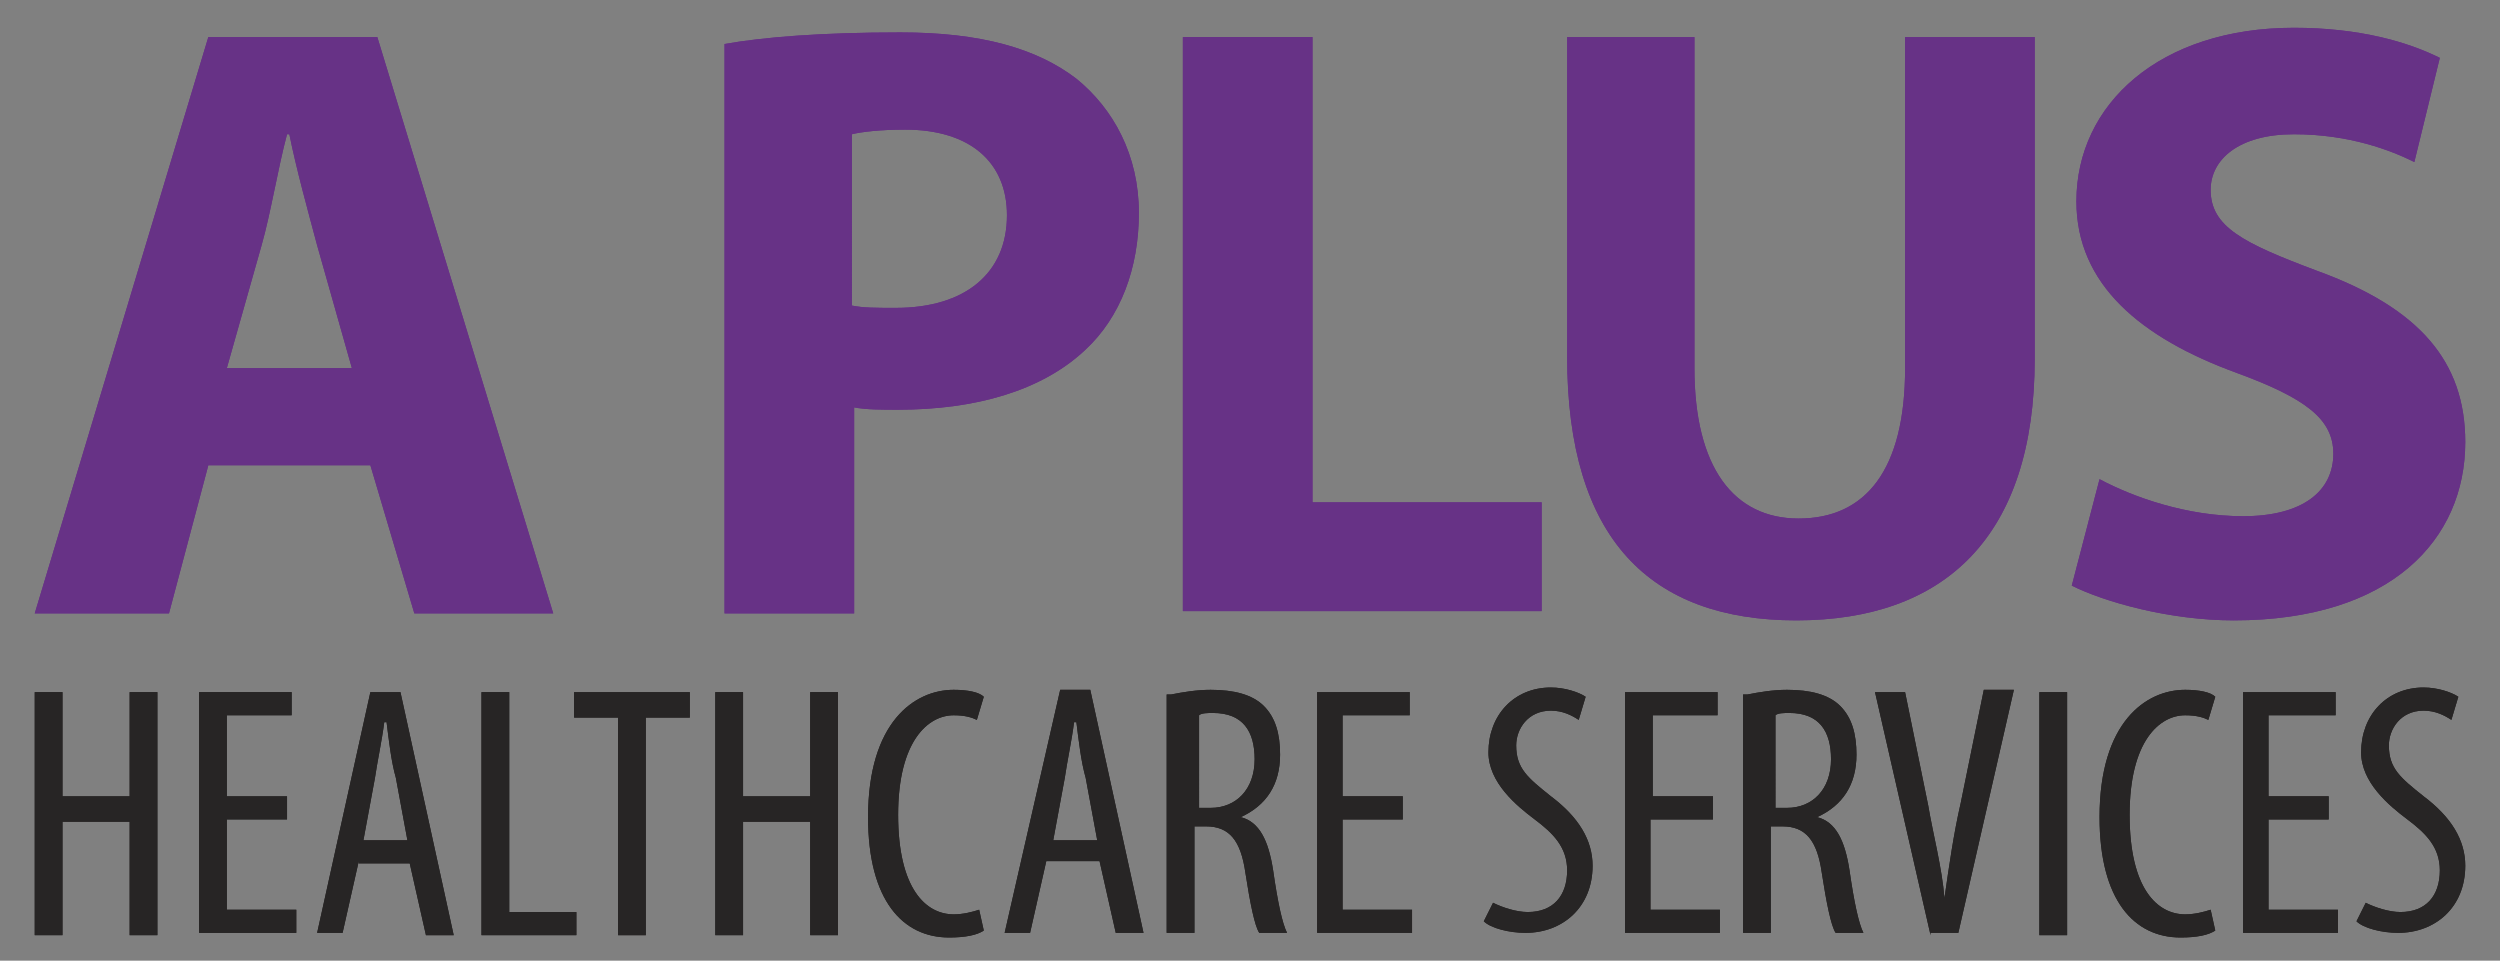 <?xml version="1.0" encoding="utf-8"?>
<!-- Generator: Adobe Illustrator 21.0.0, SVG Export Plug-In . SVG Version: 6.00 Build 0)  -->
<svg version="1.1" id="Layer_1" xmlns="http://www.w3.org/2000/svg" xmlns:xlink="http://www.w3.org/1999/xlink" x="0px" y="0px"
	 viewBox="0 0 108 41.5" style="enable-background:new 0 0 108 41.5;" xml:space="preserve">
<rect x="0" y="0" width="108" height="41.5" fill="#808080" stroke="none"/>
<style type="text/css">
	.st0{opacity:0.4;}
	.st1{fill:none;}
	.st2{fill:#FFFFFF;}
	.st3{fill:#673286;}
	.st4{fill:#272525;}
</style>
<g>
	<g class="st0">
		<g>
			<g>
				<path class="st1" d="M18.3,25.9h4.9L15.8,2.1H9.4L2.2,25.9h4.6l1.7-6.4h7.8L18.3,25.9z M15.9,16.4H9.1l1.6-6
					c0.2-0.9,0.5-1.9,0.7-2.9c0.1-0.7,0.3-1.3,0.4-1.9l0.1-0.4h0.8l0.2,0.4l0.2,0.8c0.3,1.3,0.7,2.8,1,4L15.9,16.4z"/>
			</g>
		</g>
		<g>
			<g>
				<path class="st2" d="M31.8,26.2h4.5v-9.1l0.7,0.1c0.4,0.1,1,0.1,1.8,0.1c3.3,0,5.9-0.9,7.7-2.5c1.4-1.2,2.1-3.2,2.1-5.5
					c0-2.2-0.9-4.1-2.4-5.3c-1.6-1.3-4-1.9-7.3-1.9c-2.8,0-5.1,0.1-7,0.4V26.2z M38.7,14.2c-0.9,0-1.5,0-2-0.2l-0.4-0.1V5.8l0.4-0.1
					c0.5-0.1,1.3-0.2,2.4-0.2c3.1,0,5,1.6,5,4.2C44.1,12.5,42,14.2,38.7,14.2z"/>
			</g>
		</g>
		<g>
			<g>
				<path class="st1" d="M51.6,25.9H66v-3.6h-9.9V2.1h-4.5V25.9z"/>
			</g>
		</g>
		<g>
			<g>
				<path class="st1" d="M68.1,2.1v13.3c0,7.3,3.1,10.9,9.4,10.9c6.4,0,9.8-3.7,9.8-10.8V2.1h-4.5v13.7c0,5.8-2.8,7-5.1,7
					c-1.9,0-5-0.9-5-7V2.1H68.1z"/>
			</g>
		</g>
		<g>
			<g>
				<path class="st1" d="M90.2,25c1.4,0.7,3.8,1.3,6.4,1.3c7,0,9.4-3.7,9.4-7.2c0-3.2-1.9-5.4-6.1-6.9c-3.1-1.2-5-2-5-4
					c0-1.5,1.3-2.9,4.1-2.9c2,0,3.7,0.5,4.8,1l1-3.4c-1.6-0.7-3.5-1-5.7-1c-5.3,0-8.9,2.8-8.9,6.9c0,3.1,2.1,5.3,6.5,6.9
					c2.9,1,4.5,2,4.5,4c0,2-1.7,3.2-4.5,3.2c-2.6,0-4.7-0.8-5.9-1.3L90.2,25z"/>
			</g>
		</g>
	</g>
	<g>
		<g>
			<g>
				<path class="st3" d="M9,20.1l-1.7,6.4H1.5L9,1.6h7.3l7.6,24.9h-6L16,20.1H9z M15.2,15.9l-1.5-5.3c-0.4-1.5-0.9-3.3-1.2-4.8h-0.1
					c-0.4,1.5-0.7,3.4-1.1,4.8l-1.5,5.3H15.2z"/>
			</g>
		</g>
		<g>
			<g>
				<path class="st3" d="M31.3,1.9c1.7-0.3,4.2-0.5,7.6-0.5c3.5,0,5.9,0.7,7.6,2c1.6,1.3,2.7,3.3,2.7,5.8c0,2.4-0.8,4.5-2.3,5.9
					c-1.9,1.8-4.8,2.6-8.1,2.6c-0.7,0-1.4,0-1.9-0.1v8.9h-5.6V1.9z M36.8,13.2c0.5,0.1,1,0.1,1.9,0.1c3,0,4.8-1.5,4.8-4
					c0-2.3-1.6-3.7-4.4-3.7c-1.1,0-1.9,0.1-2.3,0.2V13.2z"/>
			</g>
		</g>
		<g>
			<g>
				<path class="st3" d="M51.1,1.6h5.6v20.1h9.9v4.7H51.1V1.6z"/>
			</g>
		</g>
		<g>
			<g>
				<path class="st3" d="M73.2,1.6v14.3c0,4.3,1.7,6.5,4.5,6.5c2.9,0,4.6-2.1,4.6-6.5V1.6h5.6v13.9c0,7.7-3.9,11.3-10.3,11.3
					c-6.3,0-9.9-3.5-9.9-11.4V1.6H73.2z"/>
			</g>
		</g>
		<g>
			<g>
				<path class="st3" d="M90.7,20.7c1.5,0.8,3.8,1.6,6.2,1.6c2.6,0,3.9-1.1,3.9-2.7c0-1.5-1.2-2.4-4.2-3.5c-4.1-1.5-6.9-3.8-6.9-7.4
					c0-4.2,3.6-7.5,9.4-7.5c2.8,0,4.9,0.6,6.3,1.3L104.3,7c-1-0.5-2.8-1.2-5.2-1.2c-2.4,0-3.6,1.1-3.6,2.4c0,1.6,1.4,2.3,4.6,3.5
					c4.4,1.6,6.4,3.9,6.4,7.4c0,4.2-3.2,7.7-10,7.7c-2.8,0-5.6-0.8-7-1.5L90.7,20.7z"/>
			</g>
		</g>
	</g>
	<g>
		<g>
			<g>
				<path class="st3" d="M9,20.1l-1.7,6.4H1.5L9,1.6h7.3l7.6,24.9h-6L16,20.1H9z M15.2,15.9l-1.5-5.3c-0.4-1.5-0.9-3.3-1.2-4.8h-0.1
					c-0.4,1.5-0.7,3.4-1.1,4.8l-1.5,5.3H15.2z"/>
			</g>
		</g>
		<g>
			<g>
				<path class="st3" d="M31.3,1.9c1.7-0.3,4.2-0.5,7.6-0.5c3.5,0,5.9,0.7,7.6,2c1.6,1.3,2.7,3.3,2.7,5.8c0,2.4-0.8,4.5-2.3,5.9
					c-1.9,1.8-4.8,2.6-8.1,2.6c-0.7,0-1.4,0-1.9-0.1v8.9h-5.6V1.9z M36.8,13.2c0.5,0.1,1,0.1,1.9,0.1c3,0,4.8-1.5,4.8-4
					c0-2.3-1.6-3.7-4.4-3.7c-1.1,0-1.9,0.1-2.3,0.2V13.2z"/>
			</g>
		</g>
		<g>
			<g>
				<path class="st3" d="M51.1,1.6h5.6v20.1h9.9v4.7H51.1V1.6z"/>
			</g>
		</g>
		<g>
			<g>
				<path class="st3" d="M73.2,1.6v14.3c0,4.3,1.7,6.5,4.5,6.5c2.9,0,4.6-2.1,4.6-6.5V1.6h5.6v13.9c0,7.7-3.9,11.3-10.3,11.3
					c-6.3,0-9.9-3.5-9.9-11.4V1.6H73.2z"/>
			</g>
		</g>
		<g>
			<g>
				<path class="st3" d="M90.7,20.7c1.5,0.8,3.8,1.6,6.2,1.6c2.6,0,3.9-1.1,3.9-2.7c0-1.5-1.2-2.4-4.2-3.5c-4.1-1.5-6.9-3.8-6.9-7.4
					c0-4.2,3.6-7.5,9.4-7.5c2.8,0,4.9,0.6,6.3,1.3L104.3,7c-1-0.5-2.8-1.2-5.2-1.2c-2.4,0-3.6,1.1-3.6,2.4c0,1.6,1.4,2.3,4.6,3.5
					c4.4,1.6,6.4,3.9,6.4,7.4c0,4.2-3.2,7.7-10,7.7c-2.8,0-5.6-0.8-7-1.5L90.7,20.7z"/>
			</g>
		</g>
	</g>
</g>
<g>
	<g>
		<path class="st4" d="M2.7,29.9v4.5h2.9v-4.5h1.2v10.5H5.6v-4.9H2.7v4.9H1.5V29.9H2.7z"/>
		<path class="st4" d="M12.4,35.4H9.8v3.9h3v1H8.6V29.9h4v1H9.8v3.5h2.6V35.4z"/>
		<path class="st4" d="M15.5,37.2l-0.7,3.1h-1.1L16,29.9h1.3l2.3,10.5h-1.2l-0.7-3.1H15.5z M17.6,36.3l-0.5-2.7
			c-0.2-0.7-0.3-1.6-0.4-2.4h-0.1c-0.1,0.8-0.3,1.7-0.4,2.4l-0.5,2.7H17.6z"/>
		<path class="st4" d="M20.8,29.9H22v9.5h2.9v1h-4.1V29.9z"/>
		<path class="st4" d="M26.7,31h-1.9v-1.1h5V31h-1.9v9.4h-1.2V31z"/>
		<path class="st4" d="M32.1,29.9v4.5H35v-4.5h1.2v10.5H35v-4.9h-2.9v4.9h-1.2V29.9H32.1z"/>
		<path class="st4" d="M42.5,40.2c-0.3,0.2-0.8,0.3-1.5,0.3c-2,0-3.5-1.6-3.5-5.2c0-4.1,2-5.5,3.7-5.5c0.6,0,1.1,0.1,1.3,0.3l-0.3,1
			c-0.2-0.1-0.5-0.2-1-0.2c-1.1,0-2.4,1.1-2.4,4.3s1.2,4.3,2.4,4.3c0.4,0,0.8-0.1,1.1-0.2L42.5,40.2z"/>
		<path class="st4" d="M45.2,37.2l-0.7,3.1h-1.1l2.4-10.5h1.3l2.3,10.5h-1.2l-0.7-3.1H45.2z M47.4,36.3l-0.5-2.7
			c-0.2-0.7-0.3-1.6-0.4-2.4h-0.1c-0.1,0.8-0.3,1.7-0.4,2.4l-0.5,2.7H47.4z"/>
		<path class="st4" d="M50.6,30c0.5-0.1,1.1-0.2,1.7-0.2c1,0,1.8,0.2,2.3,0.7c0.5,0.5,0.7,1.2,0.7,2.1c0,1.3-0.6,2.2-1.7,2.7v0
			c0.8,0.2,1.2,1,1.4,2.3c0.2,1.4,0.4,2.3,0.6,2.7h-1.2c-0.2-0.3-0.4-1.3-0.6-2.6c-0.2-1.4-0.7-2-1.7-2h-0.5v4.6h-1.2V30z
			 M51.8,34.9h0.5c1.1,0,1.9-0.8,1.9-2.1c0-1.2-0.5-2-1.8-2c-0.2,0-0.5,0-0.6,0.1V34.9z"/>
		<path class="st4" d="M60.6,35.4H58v3.9h3v1h-4.1V29.9h4v1H58v3.5h2.6V35.4z"/>
		<path class="st4" d="M64.5,39c0.4,0.2,1,0.4,1.5,0.4c1.1,0,1.7-0.7,1.7-1.8c0-1-0.6-1.6-1.4-2.2c-0.8-0.6-2-1.6-2-2.9
			c0-1.6,1.1-2.8,2.7-2.8c0.6,0,1.2,0.2,1.5,0.4l-0.3,1c-0.3-0.2-0.7-0.4-1.2-0.4c-1,0-1.5,0.8-1.5,1.5c0,1,0.5,1.4,1.5,2.2
			c1.2,0.9,1.8,1.9,1.8,3c0,1.8-1.3,2.9-2.9,2.9c-0.7,0-1.5-0.2-1.8-0.5L64.5,39z"/>
		<path class="st4" d="M73.9,35.4h-2.6v3.9h3v1h-4.1V29.9h4v1h-2.8v3.5h2.6V35.4z"/>
		<path class="st4" d="M75.5,30c0.5-0.1,1.1-0.2,1.7-0.2c1,0,1.8,0.2,2.3,0.7c0.5,0.5,0.7,1.2,0.7,2.1c0,1.3-0.6,2.2-1.7,2.7v0
			c0.8,0.2,1.2,1,1.4,2.3c0.2,1.4,0.4,2.3,0.6,2.7h-1.2c-0.2-0.3-0.4-1.3-0.6-2.6c-0.2-1.4-0.7-2-1.7-2h-0.5v4.6h-1.2V30z
			 M76.7,34.9h0.5c1.1,0,1.9-0.8,1.9-2.1c0-1.2-0.5-2-1.8-2c-0.2,0-0.5,0-0.6,0.1V34.9z"/>
		<path class="st4" d="M83.4,40.4L81,29.9h1.3l1,4.9c0.2,1.2,0.6,2.7,0.7,4h0c0.2-1.4,0.4-2.8,0.7-4.1l1-4.9H87l-2.4,10.5H83.4z"/>
		<path class="st4" d="M89.3,29.9v10.5h-1.2V29.9H89.3z"/>
		<path class="st4" d="M95.7,40.2c-0.3,0.2-0.8,0.3-1.5,0.3c-2,0-3.5-1.6-3.5-5.2c0-4.1,2-5.5,3.7-5.5c0.6,0,1.1,0.1,1.3,0.3l-0.3,1
			c-0.2-0.1-0.5-0.2-1-0.2c-1.1,0-2.4,1.1-2.4,4.3s1.2,4.3,2.4,4.3c0.4,0,0.8-0.1,1.1-0.2L95.7,40.2z"/>
		<path class="st4" d="M100.6,35.4H98v3.9h3v1h-4.1V29.9h4v1H98v3.5h2.6V35.4z"/>
		<path class="st4" d="M102.2,39c0.4,0.2,1,0.4,1.5,0.4c1.1,0,1.7-0.7,1.7-1.8c0-1-0.6-1.6-1.4-2.2c-0.8-0.6-2-1.6-2-2.9
			c0-1.6,1.1-2.8,2.7-2.8c0.6,0,1.2,0.2,1.5,0.4l-0.3,1c-0.3-0.2-0.7-0.4-1.2-0.4c-1,0-1.5,0.8-1.5,1.5c0,1,0.5,1.4,1.5,2.2
			c1.2,0.9,1.8,1.9,1.8,3c0,1.8-1.3,2.9-2.9,2.9c-0.7,0-1.5-0.2-1.8-0.5L102.2,39z"/>
	</g>
	<g>
		<path class="st4" d="M2.7,29.9v4.5h2.9v-4.5h1.2v10.5H5.6v-4.9H2.7v4.9H1.5V29.9H2.7z"/>
		<path class="st4" d="M12.4,35.4H9.8v3.9h3v1H8.6V29.9h4v1H9.8v3.5h2.6V35.4z"/>
		<path class="st4" d="M15.5,37.2l-0.7,3.1h-1.1L16,29.9h1.3l2.3,10.5h-1.2l-0.7-3.1H15.5z M17.6,36.3l-0.5-2.7
			c-0.2-0.7-0.3-1.6-0.4-2.4h-0.1c-0.1,0.8-0.3,1.7-0.4,2.4l-0.5,2.7H17.6z"/>
		<path class="st4" d="M20.8,29.9H22v9.5h2.9v1h-4.1V29.9z"/>
		<path class="st4" d="M26.7,31h-1.9v-1.1h5V31h-1.9v9.4h-1.2V31z"/>
		<path class="st4" d="M32.1,29.9v4.5H35v-4.5h1.2v10.5H35v-4.9h-2.9v4.9h-1.2V29.9H32.1z"/>
		<path class="st4" d="M42.5,40.2c-0.3,0.2-0.8,0.3-1.5,0.3c-2,0-3.5-1.6-3.5-5.2c0-4.1,2-5.5,3.7-5.5c0.6,0,1.1,0.1,1.3,0.3l-0.3,1
			c-0.2-0.1-0.5-0.2-1-0.2c-1.1,0-2.4,1.1-2.4,4.3s1.2,4.3,2.4,4.3c0.4,0,0.8-0.1,1.1-0.2L42.5,40.2z"/>
		<path class="st4" d="M45.2,37.2l-0.7,3.1h-1.1l2.4-10.5h1.3l2.3,10.5h-1.2l-0.7-3.1H45.2z M47.4,36.3l-0.5-2.7
			c-0.2-0.7-0.3-1.6-0.4-2.4h-0.1c-0.1,0.8-0.3,1.7-0.4,2.4l-0.5,2.7H47.4z"/>
		<path class="st4" d="M50.6,30c0.5-0.1,1.1-0.2,1.7-0.2c1,0,1.8,0.2,2.3,0.7c0.5,0.5,0.7,1.2,0.7,2.1c0,1.3-0.6,2.2-1.7,2.7v0
			c0.8,0.2,1.2,1,1.4,2.3c0.2,1.4,0.4,2.3,0.6,2.7h-1.2c-0.2-0.3-0.4-1.3-0.6-2.6c-0.2-1.4-0.7-2-1.7-2h-0.5v4.6h-1.2V30z
			 M51.8,34.9h0.5c1.1,0,1.9-0.8,1.9-2.1c0-1.2-0.5-2-1.8-2c-0.2,0-0.5,0-0.6,0.1V34.9z"/>
		<path class="st4" d="M60.6,35.4H58v3.9h3v1h-4.1V29.9h4v1H58v3.5h2.6V35.4z"/>
		<path class="st4" d="M64.5,39c0.4,0.2,1,0.4,1.5,0.4c1.1,0,1.7-0.7,1.7-1.8c0-1-0.6-1.6-1.4-2.2c-0.8-0.6-2-1.6-2-2.9
			c0-1.6,1.1-2.8,2.7-2.8c0.6,0,1.2,0.2,1.5,0.4l-0.3,1c-0.3-0.2-0.7-0.4-1.2-0.4c-1,0-1.5,0.8-1.5,1.5c0,1,0.5,1.4,1.5,2.2
			c1.2,0.9,1.8,1.9,1.8,3c0,1.8-1.3,2.9-2.9,2.9c-0.7,0-1.5-0.2-1.8-0.5L64.5,39z"/>
		<path class="st4" d="M73.9,35.4h-2.6v3.9h3v1h-4.1V29.9h4v1h-2.8v3.5h2.6V35.4z"/>
		<path class="st4" d="M75.5,30c0.5-0.1,1.1-0.2,1.7-0.2c1,0,1.8,0.2,2.3,0.7c0.5,0.5,0.7,1.2,0.7,2.1c0,1.3-0.6,2.2-1.7,2.7v0
			c0.8,0.2,1.2,1,1.4,2.3c0.2,1.4,0.4,2.3,0.6,2.7h-1.2c-0.2-0.3-0.4-1.3-0.6-2.6c-0.2-1.4-0.7-2-1.7-2h-0.5v4.6h-1.2V30z
			 M76.7,34.9h0.5c1.1,0,1.9-0.8,1.9-2.1c0-1.2-0.5-2-1.8-2c-0.2,0-0.5,0-0.6,0.1V34.9z"/>
		<path class="st4" d="M83.4,40.4L81,29.9h1.3l1,4.9c0.2,1.2,0.6,2.7,0.7,4h0c0.2-1.4,0.4-2.8,0.7-4.1l1-4.9H87l-2.4,10.5H83.4z"/>
		<path class="st4" d="M89.3,29.9v10.5h-1.2V29.9H89.3z"/>
		<path class="st4" d="M95.7,40.2c-0.3,0.2-0.8,0.3-1.5,0.3c-2,0-3.5-1.6-3.5-5.2c0-4.1,2-5.5,3.7-5.5c0.6,0,1.1,0.1,1.3,0.3l-0.3,1
			c-0.2-0.1-0.5-0.2-1-0.2c-1.1,0-2.4,1.1-2.4,4.3s1.2,4.3,2.4,4.3c0.4,0,0.8-0.1,1.1-0.2L95.7,40.2z"/>
		<path class="st4" d="M100.6,35.4H98v3.9h3v1h-4.1V29.9h4v1H98v3.5h2.6V35.4z"/>
		<path class="st4" d="M102.2,39c0.4,0.2,1,0.4,1.5,0.4c1.1,0,1.7-0.7,1.7-1.8c0-1-0.6-1.6-1.4-2.2c-0.8-0.6-2-1.6-2-2.9
			c0-1.6,1.1-2.8,2.7-2.8c0.6,0,1.2,0.2,1.5,0.4l-0.3,1c-0.3-0.2-0.7-0.4-1.2-0.4c-1,0-1.5,0.8-1.5,1.5c0,1,0.5,1.4,1.5,2.2
			c1.2,0.9,1.8,1.9,1.8,3c0,1.8-1.3,2.9-2.9,2.9c-0.7,0-1.5-0.2-1.8-0.5L102.2,39z"/>
	</g>
</g>
</svg>
